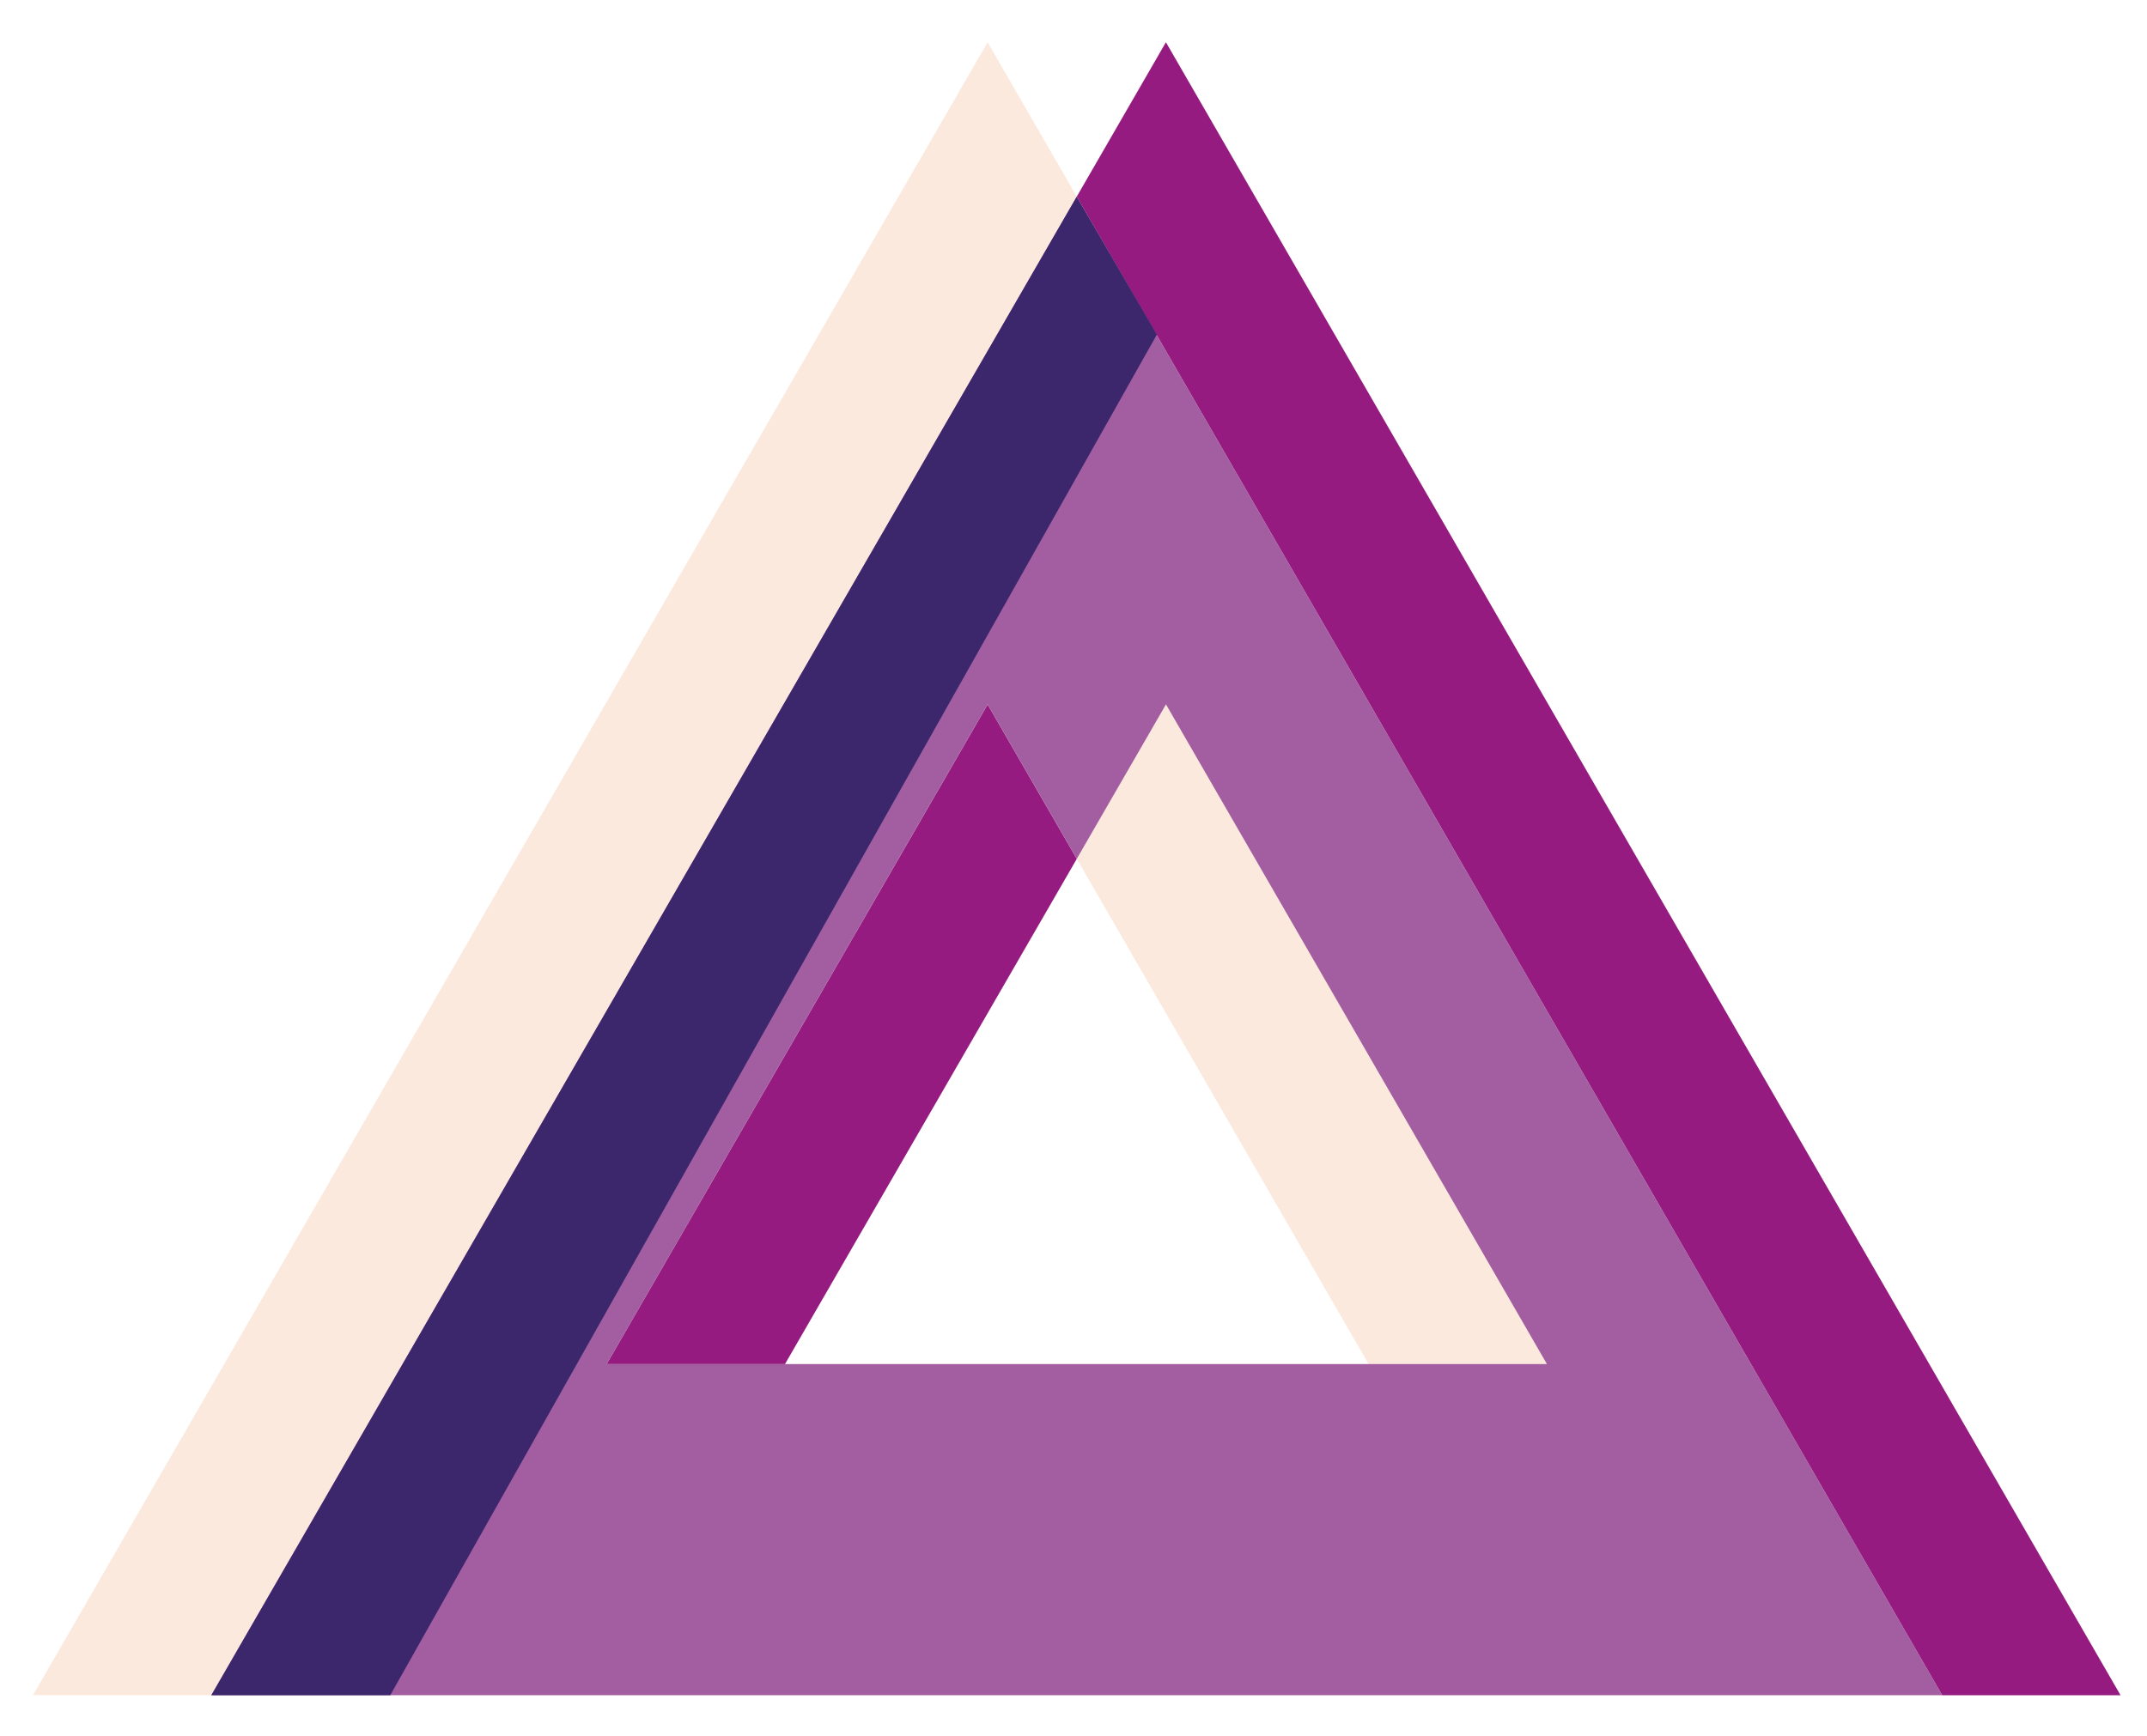 <?xml version="1.0" encoding="UTF-8"?>
<svg id="Capa_1" xmlns="http://www.w3.org/2000/svg" version="1.1" viewBox="0 0 371 300">
  <!-- Generator: Adobe Illustrator 30.0.0, SVG Export Plug-In . SVG Version: 2.1.1 Build 123)  -->
  <defs>
    <style>
      .st0 {
        fill: #a35ea1;
      }

      .st1 {
        fill: #fce9de;
      }

      .st2 {
        fill: #961b80;
      }

      .st3 {
        fill: #3c276d;
      }
    </style>
  </defs>
  <path class="st1" d="M104.82,235.78h131.67l-65.84-114.03-65.84,114.03ZM335.62,293.01H5.7L170.66,7.3l164.96,285.71Z"/>
  <path class="st2" d="M201.47,7.3l-15.41,26.69,149.55,259.03h30.82L201.47,7.3ZM170.66,121.76l-65.84,114.03h131.67-100.85l50.43-87.34-15.41-26.69Z"/>
  <path class="st0" d="M186.07,33.99L36.52,293.01h299.1L186.07,33.99ZM186.07,148.44l15.41-26.69,65.83,114.03H104.83l65.83-114.03,15.41,26.69Z"/>
  <polygon class="st3" points="36.52 293.01 186.05 34 199.91 57.83 67.44 293.01 36.52 293.01"/>
</svg>